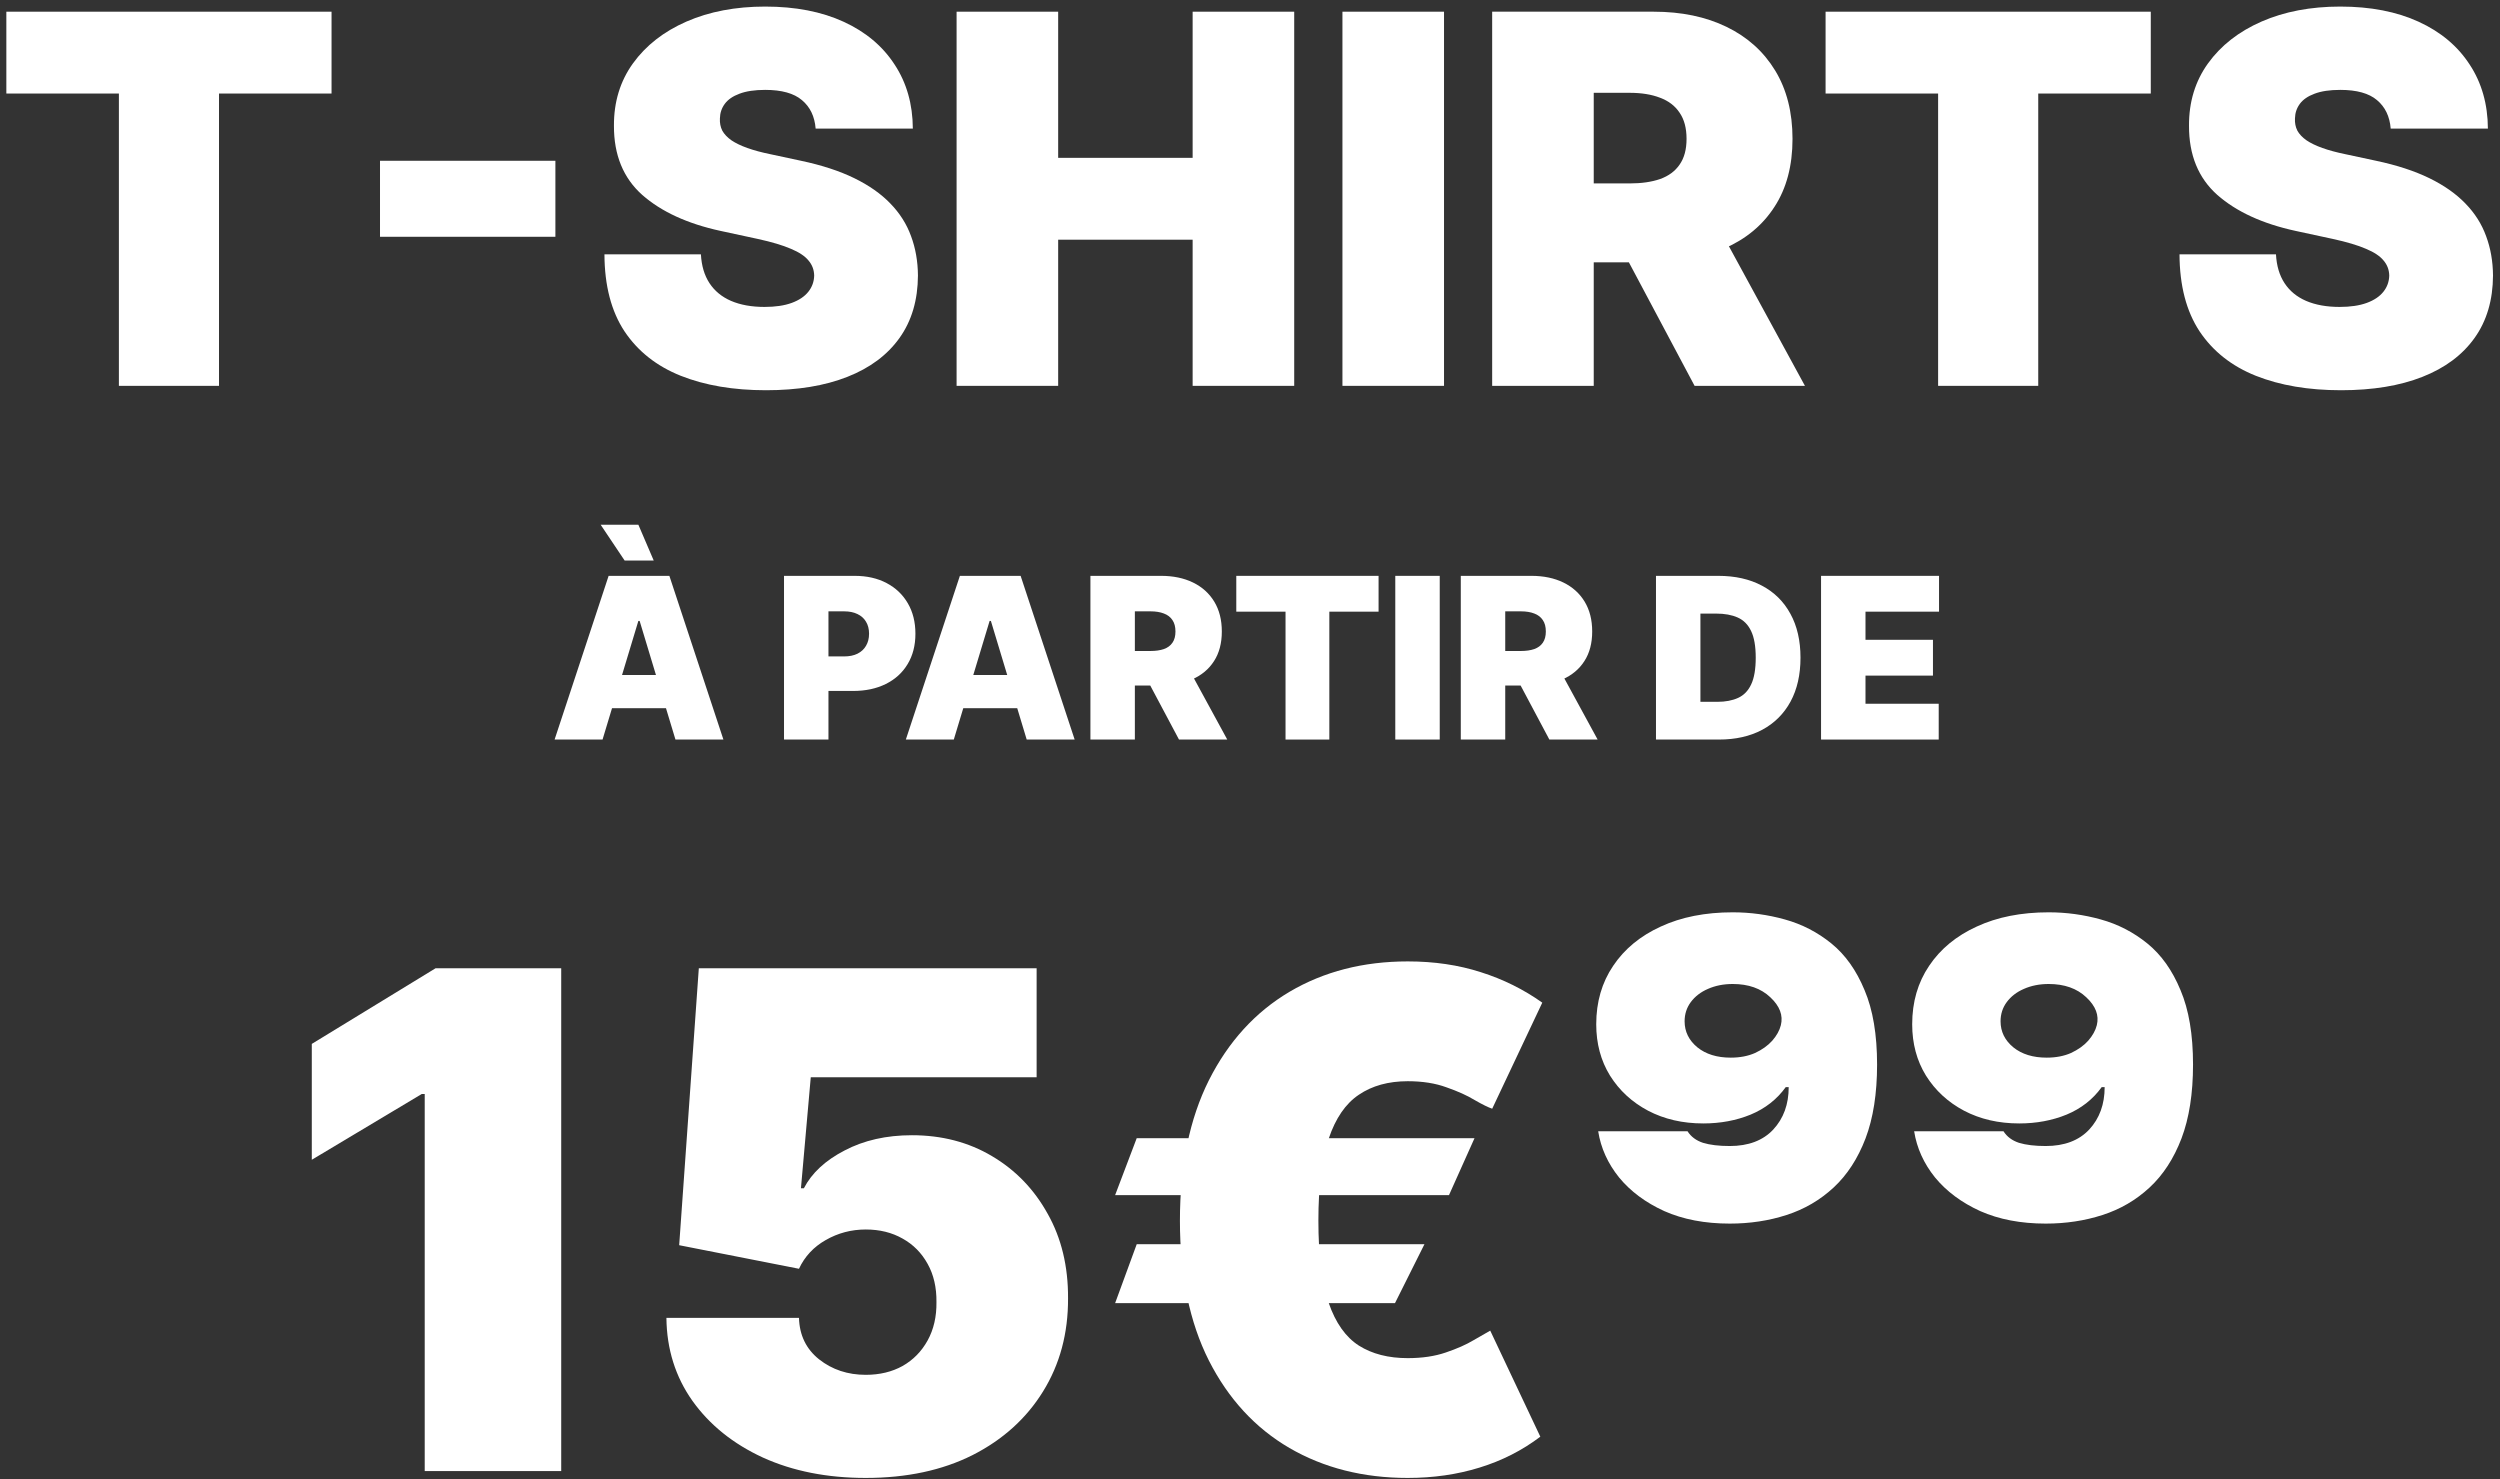<svg width="311" height="184" viewBox="0 0 311 184" fill="none" xmlns="http://www.w3.org/2000/svg">
<rect x="0" y="0" width="311" height="184" fill="#333333" stroke="none"/>
<path d="M0.79 11.636V1.455H41.244V11.636H27.244V48H14.79V11.636H0.79Z" fill="white"/>
<path d="M69.091 20V29.455H47.273V20H69.091Z" fill="white"/>
<path d="M101.466 16C101.345 14.485 100.777 13.303 99.761 12.455C98.761 11.606 97.239 11.182 95.193 11.182C93.89 11.182 92.822 11.341 91.989 11.659C91.171 11.962 90.564 12.379 90.171 12.909C89.776 13.439 89.572 14.046 89.557 14.727C89.526 15.288 89.625 15.796 89.852 16.25C90.095 16.689 90.474 17.091 90.989 17.455C91.504 17.803 92.163 18.121 92.966 18.409C93.769 18.697 94.724 18.955 95.83 19.182L99.648 20C102.224 20.546 104.428 21.265 106.261 22.159C108.095 23.053 109.595 24.106 110.761 25.318C111.928 26.515 112.784 27.864 113.33 29.364C113.89 30.864 114.178 32.5 114.193 34.273C114.178 37.333 113.413 39.924 111.898 42.045C110.383 44.167 108.216 45.78 105.398 46.886C102.595 47.992 99.224 48.545 95.284 48.545C91.239 48.545 87.708 47.947 84.693 46.75C81.693 45.553 79.36 43.712 77.693 41.227C76.042 38.727 75.208 35.53 75.193 31.636H87.193C87.269 33.061 87.625 34.258 88.261 35.227C88.898 36.197 89.792 36.932 90.943 37.432C92.11 37.932 93.496 38.182 95.102 38.182C96.451 38.182 97.58 38.015 98.489 37.682C99.398 37.349 100.087 36.886 100.557 36.295C101.027 35.705 101.269 35.03 101.284 34.273C101.269 33.561 101.034 32.94 100.58 32.409C100.14 31.864 99.413 31.379 98.398 30.955C97.383 30.515 96.011 30.106 94.284 29.727L89.648 28.727C85.526 27.833 82.276 26.341 79.898 24.25C77.534 22.144 76.36 19.273 76.375 15.636C76.36 12.682 77.148 10.098 78.739 7.886C80.345 5.659 82.564 3.924 85.398 2.682C88.246 1.439 91.511 0.818 95.193 0.818C98.951 0.818 102.201 1.447 104.943 2.705C107.686 3.962 109.799 5.735 111.284 8.023C112.784 10.296 113.542 12.955 113.557 16H101.466Z" fill="white"/>
<path d="M119 48V1.455H131.636V19.636H148.364V1.455H161V48H148.364V29.818H131.636V48H119Z" fill="white"/>
<path d="M179.636 1.455V48H167V1.455H179.636Z" fill="white"/>
<path d="M185.625 48V1.455H205.716C209.17 1.455 212.193 2.083 214.784 3.341C217.375 4.599 219.39 6.409 220.83 8.773C222.269 11.136 222.989 13.97 222.989 17.273C222.989 20.606 222.246 23.417 220.761 25.705C219.292 27.992 217.224 29.72 214.557 30.886C211.905 32.053 208.807 32.636 205.261 32.636H193.261V22.818H202.716C204.201 22.818 205.466 22.636 206.511 22.273C207.572 21.894 208.383 21.296 208.943 20.477C209.519 19.659 209.807 18.591 209.807 17.273C209.807 15.94 209.519 14.856 208.943 14.023C208.383 13.174 207.572 12.553 206.511 12.159C205.466 11.75 204.201 11.546 202.716 11.546H198.261V48H185.625ZM212.898 26.636L224.534 48H210.807L199.443 26.636H212.898Z" fill="white"/>
<path d="M227.102 11.636V1.455H267.557V11.636H253.557V48H241.102V11.636H227.102Z" fill="white"/>
<path d="M297.403 16C297.282 14.485 296.714 13.303 295.699 12.455C294.699 11.606 293.176 11.182 291.131 11.182C289.828 11.182 288.759 11.341 287.926 11.659C287.108 11.962 286.502 12.379 286.108 12.909C285.714 13.439 285.51 14.046 285.494 14.727C285.464 15.288 285.563 15.796 285.79 16.25C286.032 16.689 286.411 17.091 286.926 17.455C287.441 17.803 288.1 18.121 288.903 18.409C289.706 18.697 290.661 18.955 291.767 19.182L295.585 20C298.161 20.546 300.366 21.265 302.199 22.159C304.032 23.053 305.532 24.106 306.699 25.318C307.866 26.515 308.722 27.864 309.267 29.364C309.828 30.864 310.116 32.5 310.131 34.273C310.116 37.333 309.35 39.924 307.835 42.045C306.32 44.167 304.153 45.78 301.335 46.886C298.532 47.992 295.161 48.545 291.222 48.545C287.176 48.545 283.646 47.947 280.631 46.75C277.631 45.553 275.297 43.712 273.631 41.227C271.979 38.727 271.146 35.53 271.131 31.636H283.131C283.206 33.061 283.563 34.258 284.199 35.227C284.835 36.197 285.729 36.932 286.881 37.432C288.047 37.932 289.434 38.182 291.04 38.182C292.388 38.182 293.517 38.015 294.426 37.682C295.335 37.349 296.025 36.886 296.494 36.295C296.964 35.705 297.206 35.03 297.222 34.273C297.206 33.561 296.972 32.94 296.517 32.409C296.078 31.864 295.35 31.379 294.335 30.955C293.32 30.515 291.949 30.106 290.222 29.727L285.585 28.727C281.464 27.833 278.214 26.341 275.835 24.25C273.472 22.144 272.297 19.273 272.313 15.636C272.297 12.682 273.085 10.098 274.676 7.886C276.282 5.659 278.502 3.924 281.335 2.682C284.184 1.439 287.449 0.818 291.131 0.818C294.888 0.818 298.138 1.447 300.881 2.705C303.623 3.962 305.737 5.735 307.222 8.023C308.722 10.296 309.479 12.955 309.494 16H297.403Z" fill="white"/>
<path d="M74.958 92H68.992L75.713 71.636H83.27L89.992 92H84.026L79.571 77.244H79.412L74.958 92ZM73.844 83.966H85.06V88.102H73.844V83.966ZM77.702 69.727L74.719 65.273H79.412L81.321 69.727H77.702Z" fill="white"/>
<path d="M97.531 92V71.636H106.321C107.832 71.636 109.155 71.935 110.288 72.531C111.422 73.128 112.304 73.966 112.933 75.047C113.563 76.127 113.878 77.39 113.878 78.835C113.878 80.294 113.553 81.556 112.903 82.624C112.26 83.691 111.356 84.513 110.189 85.09C109.029 85.666 107.673 85.955 106.122 85.955H100.872V81.659H105.009C105.658 81.659 106.212 81.546 106.669 81.321C107.133 81.089 107.488 80.761 107.733 80.337C107.985 79.912 108.111 79.412 108.111 78.835C108.111 78.252 107.985 77.755 107.733 77.344C107.488 76.926 107.133 76.608 106.669 76.389C106.212 76.164 105.658 76.051 105.009 76.051H103.06V92H97.531Z" fill="white"/>
<path d="M118.653 92H112.687L119.409 71.636H126.966L133.687 92H127.721L123.267 77.244H123.108L118.653 92ZM117.539 83.966H128.755V88.102H117.539V83.966Z" fill="white"/>
<path d="M135.648 92V71.636H144.438C145.95 71.636 147.272 71.912 148.406 72.462C149.539 73.012 150.421 73.804 151.05 74.838C151.68 75.872 151.995 77.112 151.995 78.557C151.995 80.015 151.67 81.245 151.021 82.246C150.378 83.247 149.473 84.002 148.306 84.513C147.146 85.023 145.791 85.278 144.239 85.278H138.989V80.983H143.126C143.775 80.983 144.329 80.903 144.786 80.744C145.25 80.579 145.605 80.317 145.85 79.959C146.102 79.601 146.228 79.134 146.228 78.557C146.228 77.974 146.102 77.5 145.85 77.135C145.605 76.764 145.25 76.492 144.786 76.32C144.329 76.141 143.775 76.051 143.126 76.051H141.177V92H135.648ZM147.58 82.653L152.671 92H146.666L141.694 82.653H147.58Z" fill="white"/>
<path d="M153.795 76.091V71.636H171.494V76.091H165.369V92H159.92V76.091H153.795Z" fill="white"/>
<path d="M179.103 71.636V92H173.574V71.636H179.103Z" fill="white"/>
<path d="M181.723 92V71.636H190.512C192.024 71.636 193.346 71.912 194.48 72.462C195.613 73.012 196.495 73.804 197.125 74.838C197.754 75.872 198.069 77.112 198.069 78.557C198.069 80.015 197.744 81.245 197.095 82.246C196.452 83.247 195.547 84.002 194.38 84.513C193.22 85.023 191.865 85.278 190.314 85.278H185.064V80.983H189.2C189.85 80.983 190.403 80.903 190.86 80.744C191.324 80.579 191.679 80.317 191.924 79.959C192.176 79.601 192.302 79.134 192.302 78.557C192.302 77.974 192.176 77.5 191.924 77.135C191.679 76.764 191.324 76.492 190.86 76.32C190.403 76.141 189.85 76.051 189.2 76.051H187.251V92H181.723ZM193.654 82.653L198.745 92H192.74L187.768 82.653H193.654Z" fill="white"/>
<path d="M213.839 92H206.004V71.636H213.76C215.854 71.636 217.664 72.044 219.189 72.859C220.72 73.668 221.9 74.835 222.728 76.359C223.564 77.877 223.981 79.697 223.981 81.818C223.981 83.939 223.567 85.762 222.738 87.287C221.91 88.805 220.736 89.972 219.218 90.787C217.7 91.596 215.907 92 213.839 92ZM211.532 87.307H213.64C214.648 87.307 215.506 87.144 216.216 86.82C216.931 86.495 217.475 85.935 217.846 85.139C218.224 84.344 218.413 83.237 218.413 81.818C218.413 80.4 218.221 79.293 217.836 78.497C217.458 77.702 216.902 77.142 216.166 76.817C215.437 76.492 214.542 76.33 213.481 76.33H211.532V87.307Z" fill="white"/>
<path d="M226.539 92V71.636H241.215V76.091H232.067V79.591H240.46V84.046H232.067V87.546H241.175V92H226.539Z" fill="white"/>
<path d="M69.815 120.455V183H52.835V136.091H52.469L38.787 144.276V129.861L54.179 120.455H69.815Z" fill="white"/>
<path d="M107.7 183.855C102.895 183.855 98.63 183.01 94.904 181.32C91.198 179.61 88.277 177.259 86.139 174.266C84.021 171.273 82.942 167.832 82.902 163.943H99.393C99.454 166.101 100.289 167.822 101.897 169.104C103.526 170.387 105.46 171.028 107.7 171.028C109.431 171.028 110.958 170.662 112.281 169.929C113.604 169.176 114.643 168.117 115.396 166.753C116.149 165.389 116.516 163.801 116.495 161.989C116.516 160.156 116.149 158.568 115.396 157.224C114.643 155.86 113.604 154.812 112.281 154.079C110.958 153.326 109.431 152.949 107.7 152.949C105.908 152.949 104.249 153.387 102.722 154.262C101.215 155.117 100.106 156.308 99.393 157.835L84.49 154.903L86.933 120.455H128.956V134.014H100.859L99.638 147.818H100.004C100.981 145.925 102.671 144.357 105.074 143.115C107.476 141.853 110.265 141.222 113.441 141.222C117.167 141.222 120.486 142.087 123.397 143.818C126.329 145.548 128.64 147.94 130.33 150.994C132.04 154.028 132.885 157.53 132.865 161.5C132.885 165.857 131.847 169.725 129.75 173.105C127.673 176.465 124.751 179.101 120.985 181.015C117.218 182.908 112.79 183.855 107.7 183.855Z" fill="white"/>
<path d="M183.431 141.588L180.255 148.673H138.721L141.408 141.588H183.431ZM177.201 154.781L173.536 162.111H138.721L141.408 154.781H177.201ZM191.86 124.73L185.63 137.923C185.141 137.76 184.418 137.404 183.461 136.854C182.525 136.284 181.354 135.755 179.949 135.266C178.565 134.757 176.957 134.503 175.124 134.503C172.722 134.503 170.696 135.063 169.047 136.183C167.398 137.282 166.145 139.104 165.29 141.649C164.435 144.174 164.008 147.574 164.008 151.849C164.008 156.166 164.435 159.576 165.29 162.08C166.145 164.564 167.398 166.336 169.047 167.394C170.696 168.433 172.722 168.952 175.124 168.952C176.916 168.952 178.494 168.718 179.858 168.249C181.242 167.781 182.393 167.272 183.309 166.722C184.245 166.173 184.938 165.776 185.385 165.531L191.616 178.724C189.356 180.435 186.831 181.717 184.042 182.572C181.273 183.428 178.3 183.855 175.124 183.855C169.586 183.855 164.68 182.613 160.404 180.129C156.149 177.645 152.81 174.021 150.387 169.257C147.984 164.493 146.783 158.69 146.783 151.849C146.783 145.009 147.984 139.186 150.387 134.381C152.81 129.576 156.149 125.911 160.404 123.386C164.68 120.862 169.586 119.599 175.124 119.599C178.422 119.599 181.456 120.047 184.225 120.943C186.994 121.819 189.539 123.081 191.86 124.73Z" fill="white"/>
<path d="M215.551 113.492C217.75 113.492 219.908 113.787 222.026 114.377C224.163 114.968 226.098 115.965 227.828 117.37C229.559 118.775 230.933 120.709 231.951 123.173C232.989 125.616 233.509 128.7 233.509 132.426C233.509 136.03 233.03 139.094 232.073 141.619C231.116 144.123 229.793 146.159 228.103 147.727C226.413 149.294 224.459 150.434 222.239 151.147C220.041 151.86 217.689 152.216 215.185 152.216C212.09 152.216 209.372 151.697 207.031 150.658C204.71 149.6 202.836 148.205 201.411 146.474C200.006 144.724 199.141 142.81 198.815 140.733H209.932C210.359 141.405 211.001 141.883 211.856 142.168C212.731 142.433 213.841 142.565 215.185 142.565C217.506 142.565 219.308 141.883 220.59 140.519C221.873 139.135 222.514 137.374 222.514 135.236H222.148C221.048 136.763 219.593 137.903 217.781 138.656C215.989 139.389 214.024 139.756 211.886 139.756C209.321 139.756 207.031 139.226 205.015 138.168C203.02 137.109 201.442 135.653 200.281 133.8C199.141 131.948 198.571 129.82 198.571 127.418C198.571 124.649 199.273 122.226 200.678 120.149C202.083 118.052 204.058 116.423 206.603 115.263C209.148 114.082 212.131 113.492 215.551 113.492ZM215.551 122.409C214.411 122.409 213.383 122.613 212.467 123.02C211.571 123.407 210.858 123.956 210.329 124.669C209.82 125.361 209.565 126.155 209.565 127.051C209.565 128.334 210.095 129.413 211.153 130.288C212.212 131.144 213.597 131.571 215.307 131.571C216.447 131.571 217.455 131.378 218.33 130.991C219.206 130.584 219.918 130.075 220.468 129.464C221.018 128.833 221.374 128.191 221.537 127.54C221.842 126.318 221.405 125.158 220.224 124.058C219.063 122.959 217.506 122.409 215.551 122.409Z" fill="white"/>
<path d="M254.856 113.492C257.055 113.492 259.213 113.787 261.33 114.377C263.468 114.968 265.402 115.965 267.133 117.37C268.863 118.775 270.238 120.709 271.256 123.173C272.294 125.616 272.813 128.7 272.813 132.426C272.813 136.03 272.335 139.094 271.378 141.619C270.421 144.123 269.098 146.159 267.408 147.727C265.718 149.294 263.763 150.434 261.544 151.147C259.345 151.86 256.994 152.216 254.489 152.216C251.395 152.216 248.677 151.697 246.335 150.658C244.014 149.6 242.141 148.205 240.716 146.474C239.311 144.724 238.446 142.81 238.12 140.733H249.237C249.664 141.405 250.305 141.883 251.161 142.168C252.036 142.433 253.146 142.565 254.489 142.565C256.81 142.565 258.612 141.883 259.895 140.519C261.178 139.135 261.819 137.374 261.819 135.236H261.452C260.353 136.763 258.897 137.903 257.085 138.656C255.294 139.389 253.329 139.756 251.191 139.756C248.626 139.756 246.335 139.226 244.32 138.168C242.324 137.109 240.746 135.653 239.586 133.8C238.446 131.948 237.876 129.82 237.876 127.418C237.876 124.649 238.578 122.226 239.983 120.149C241.388 118.052 243.363 116.423 245.908 115.263C248.453 114.082 251.435 113.492 254.856 113.492ZM254.856 122.409C253.716 122.409 252.688 122.613 251.771 123.02C250.875 123.407 250.163 123.956 249.634 124.669C249.125 125.361 248.87 126.155 248.87 127.051C248.87 128.334 249.399 129.413 250.458 130.288C251.517 131.144 252.901 131.571 254.612 131.571C255.752 131.571 256.76 131.378 257.635 130.991C258.51 130.584 259.223 130.075 259.773 129.464C260.322 128.833 260.679 128.191 260.842 127.54C261.147 126.318 260.709 125.158 259.528 124.058C258.368 122.959 256.81 122.409 254.856 122.409Z" fill="white"/>
</svg>
